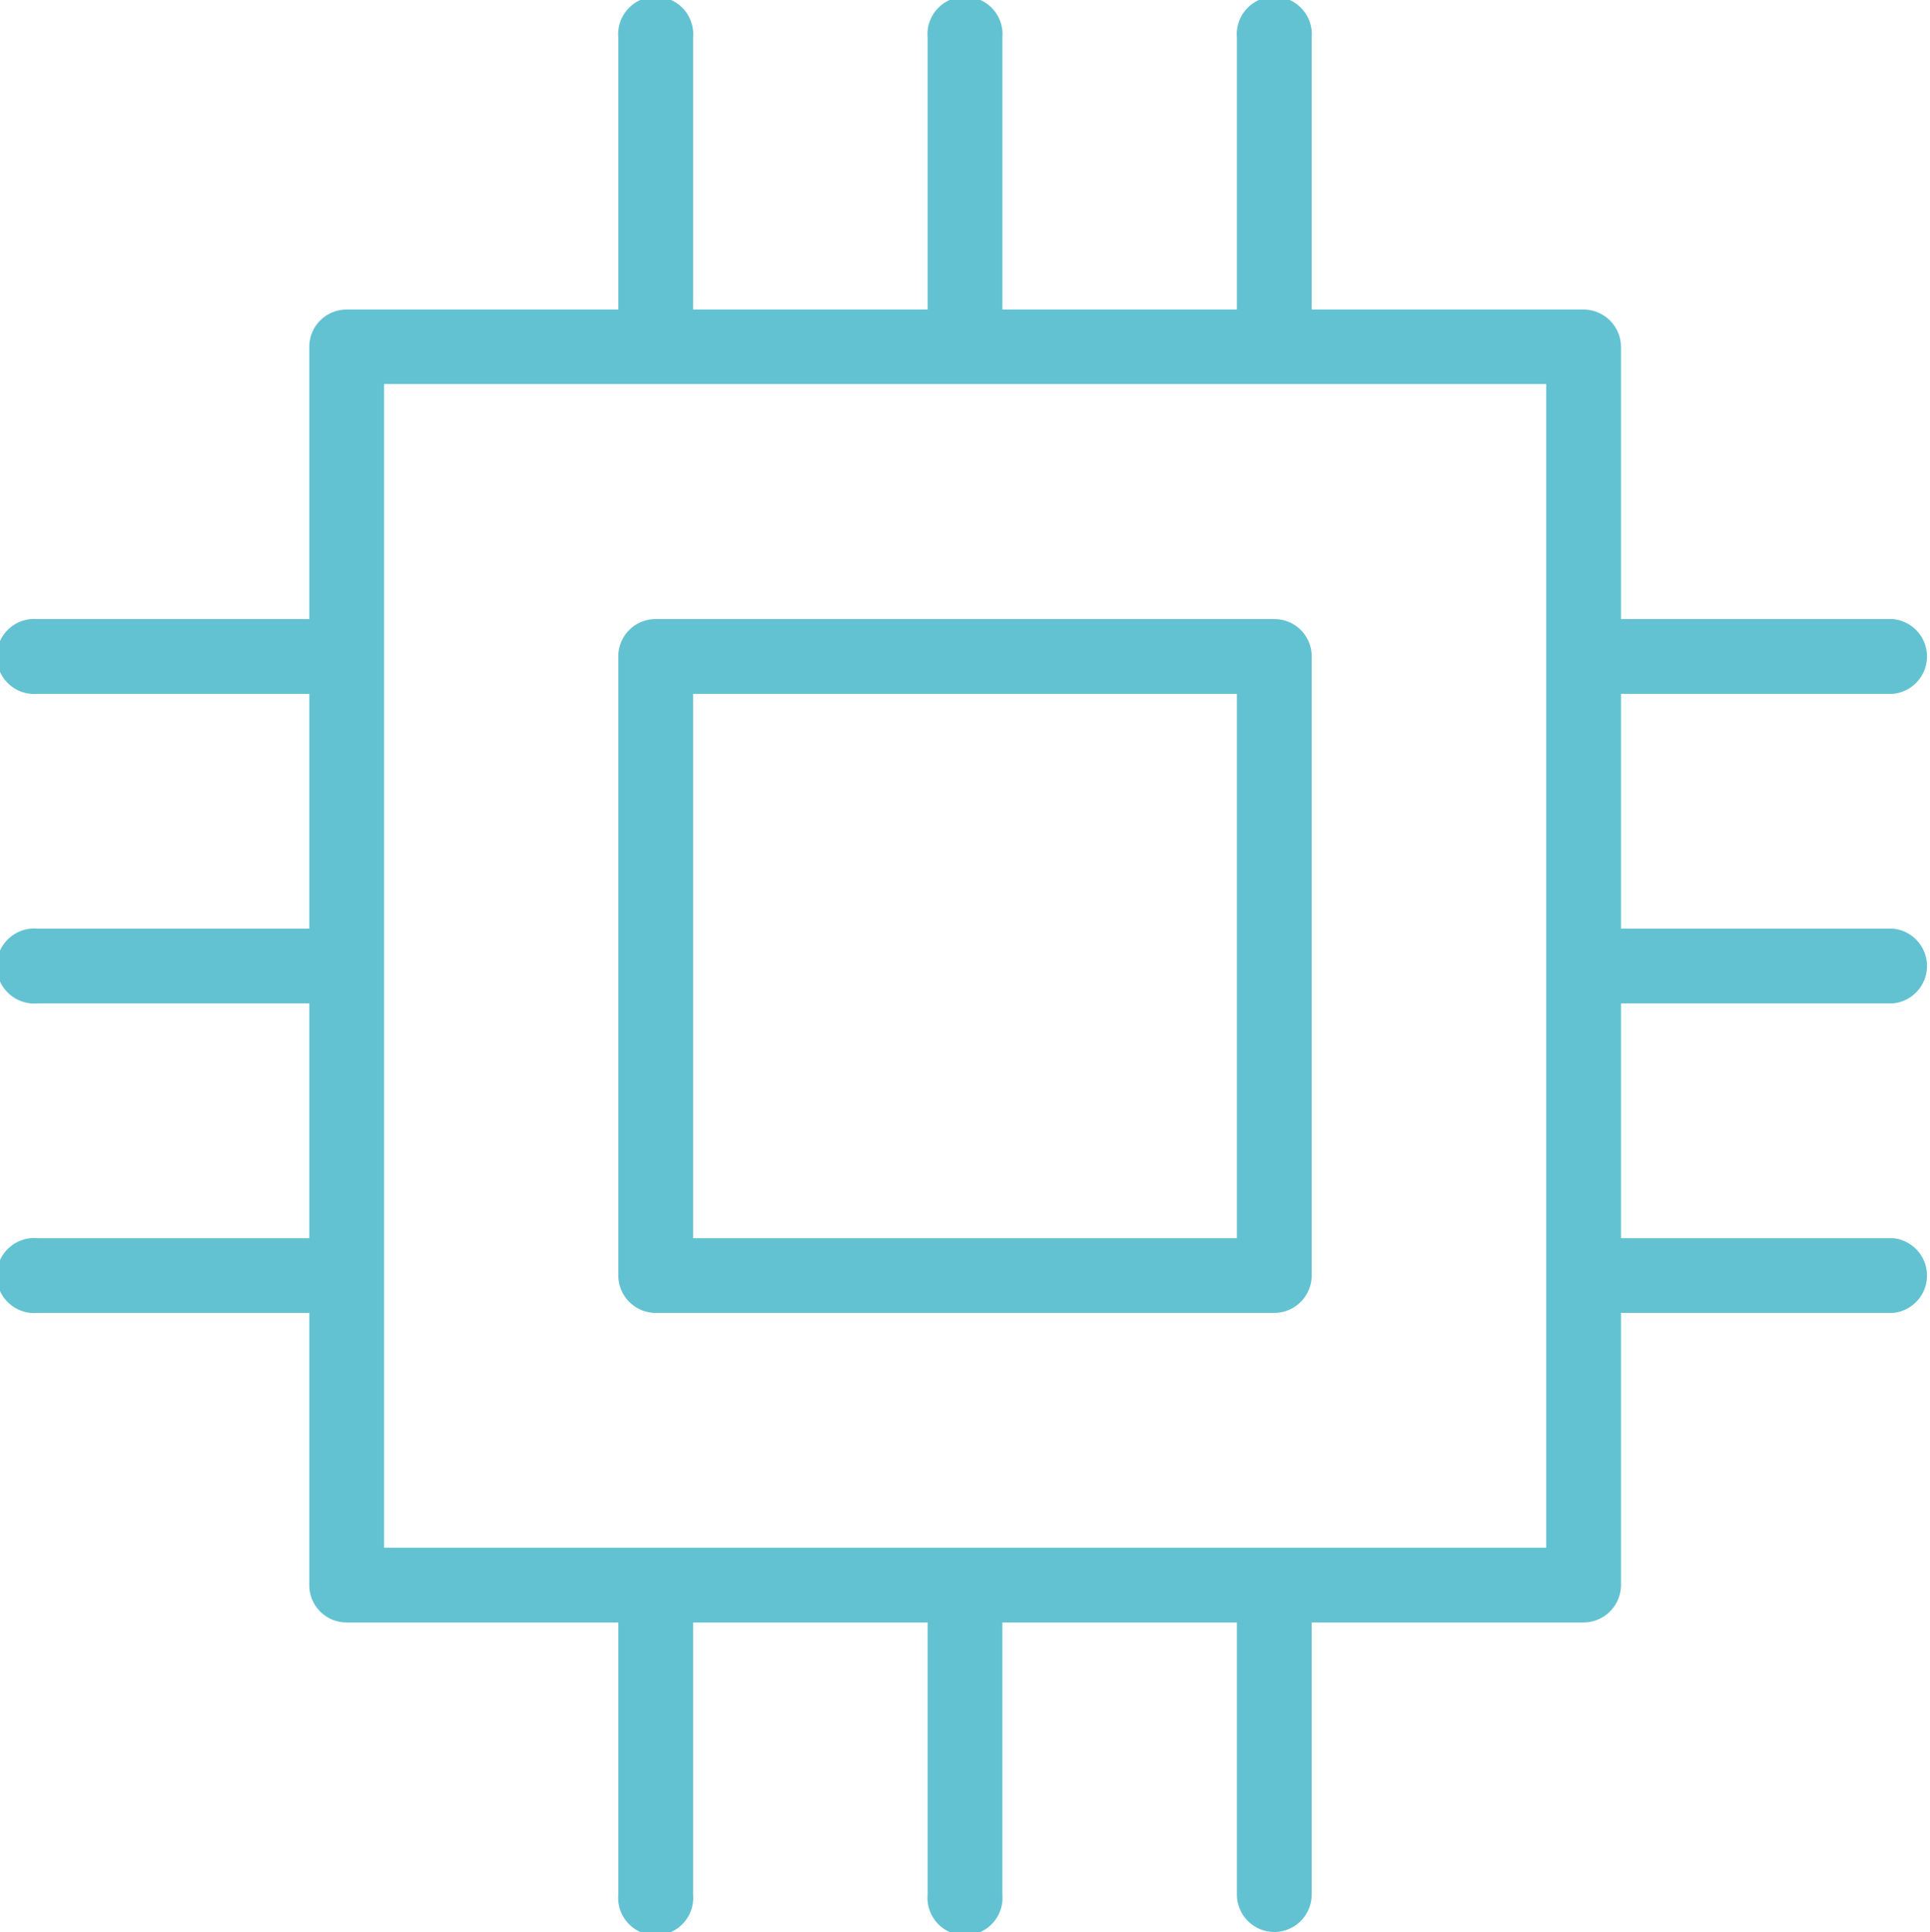 <svg xmlns="http://www.w3.org/2000/svg" viewBox="0 0 66.33 66.41" fill="#63c2d1"><path d="M23.82 42.56h18.69V23.85H23.82zm-1.28 2.57a1.29 1.29 0 0 1-1.29-1.29V22.56a1.28 1.28 0 0 1 1.29-1.28H43.8a1.28 1.28 0 0 1 1.28 1.28v21.28a1.29 1.29 0 0 1-1.28 1.29zM13.2 53.2h39.94v-40H13.2zm30.6 13.21a1.29 1.29 0 0 1-1.29-1.29v-9.35h-8.06v9.35a1.29 1.29 0 1 1-2.57 0v-9.35h-8.06v9.35a1.29 1.29 0 1 1-2.57 0v-9.35h-9.34a1.28 1.28 0 0 1-1.28-1.29v-9.35H1.29a1.29 1.29 0 1 1 0-2.57h9.34v-8.07H1.29a1.29 1.29 0 1 1 0-2.57h9.34v-8.07H1.29a1.29 1.29 0 1 1 0-2.57h9.34v-9.35a1.28 1.28 0 0 1 1.28-1.29h9.34V1.29a1.29 1.29 0 1 1 2.57 0v9.35h8.06V1.29a1.29 1.29 0 1 1 2.57 0v9.35h8.06V1.29a1.29 1.29 0 1 1 2.57 0v9.35h9.34a1.29 1.29 0 0 1 1.29 1.29v9.35h9.34a1.29 1.29 0 0 1 0 2.57h-9.34v8.07h9.34a1.29 1.29 0 0 1 0 2.57h-9.34v8.07h9.34a1.29 1.29 0 0 1 0 2.57h-9.34v9.35a1.29 1.29 0 0 1-1.29 1.29h-9.34v9.35a1.29 1.29 0 0 1-1.28 1.29"/></svg>